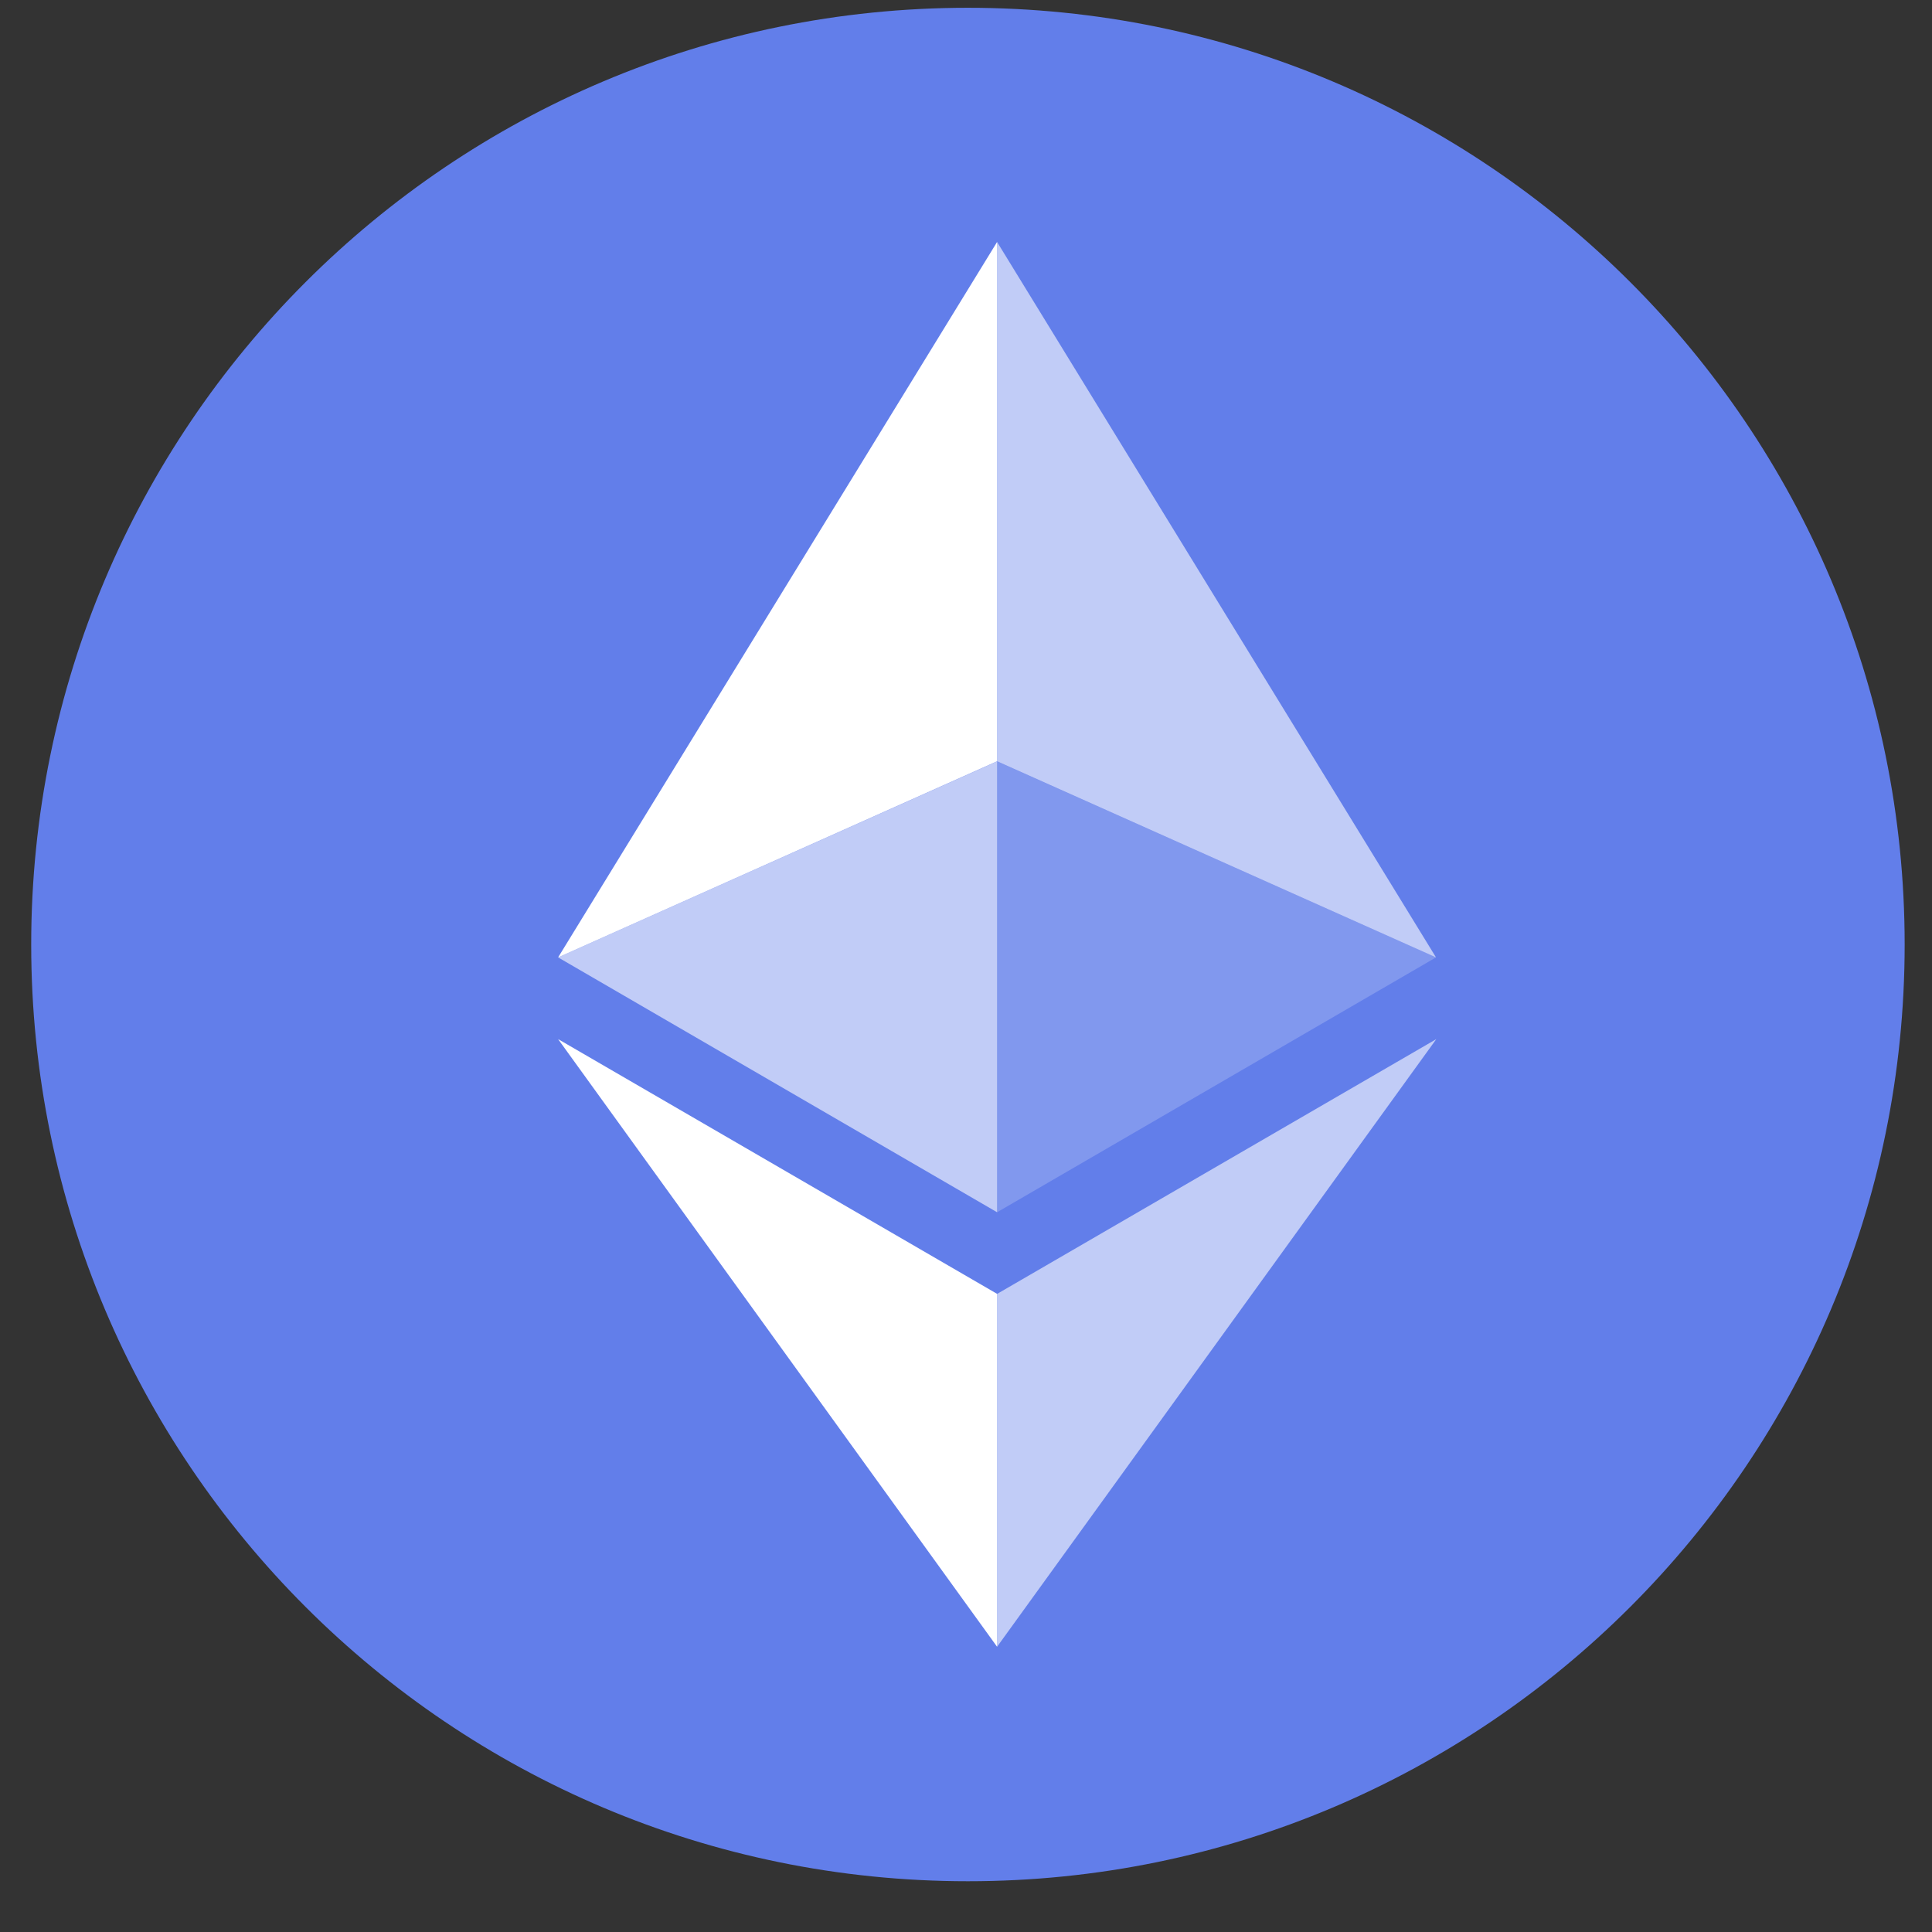 <svg width="33" height="33" viewBox="0 0 33 33" fill="none" xmlns="http://www.w3.org/2000/svg">
<rect x="0" y="0" width="33" height="33" fill="#333333" stroke="none"/>
<g clip-path="url(#clip0_2186_22)">
<path d="M16.533 32.133C25.369 32.133 32.533 24.97 32.533 16.133C32.533 7.296 25.369 0.133 16.533 0.133C7.696 0.133 0.533 7.296 0.533 16.133C0.533 24.97 7.696 32.133 16.533 32.133Z" fill="#627EEA"/>
<path d="M17.031 4.133V13.003L24.528 16.353L17.031 4.133Z" fill="white" fill-opacity="0.602"/>
<path d="M17.031 4.133L9.533 16.353L17.031 13.003V4.133Z" fill="white"/>
<path d="M17.031 22.101V28.128L24.533 17.749L17.031 22.101Z" fill="white" fill-opacity="0.602"/>
<path d="M17.031 28.128V22.1L9.533 17.749L17.031 28.128Z" fill="white"/>
<path d="M17.031 20.706L24.528 16.353L17.031 13.005V20.706Z" fill="white" fill-opacity="0.2"/>
<path d="M9.533 16.353L17.031 20.706V13.005L9.533 16.353Z" fill="white" fill-opacity="0.602"/>
</g>
<defs>
<clipPath id="clip0_2186_22">
<rect width="32" height="32" fill="white" transform="translate(0.533 0.133)"/>
</clipPath>
</defs>
</svg>
